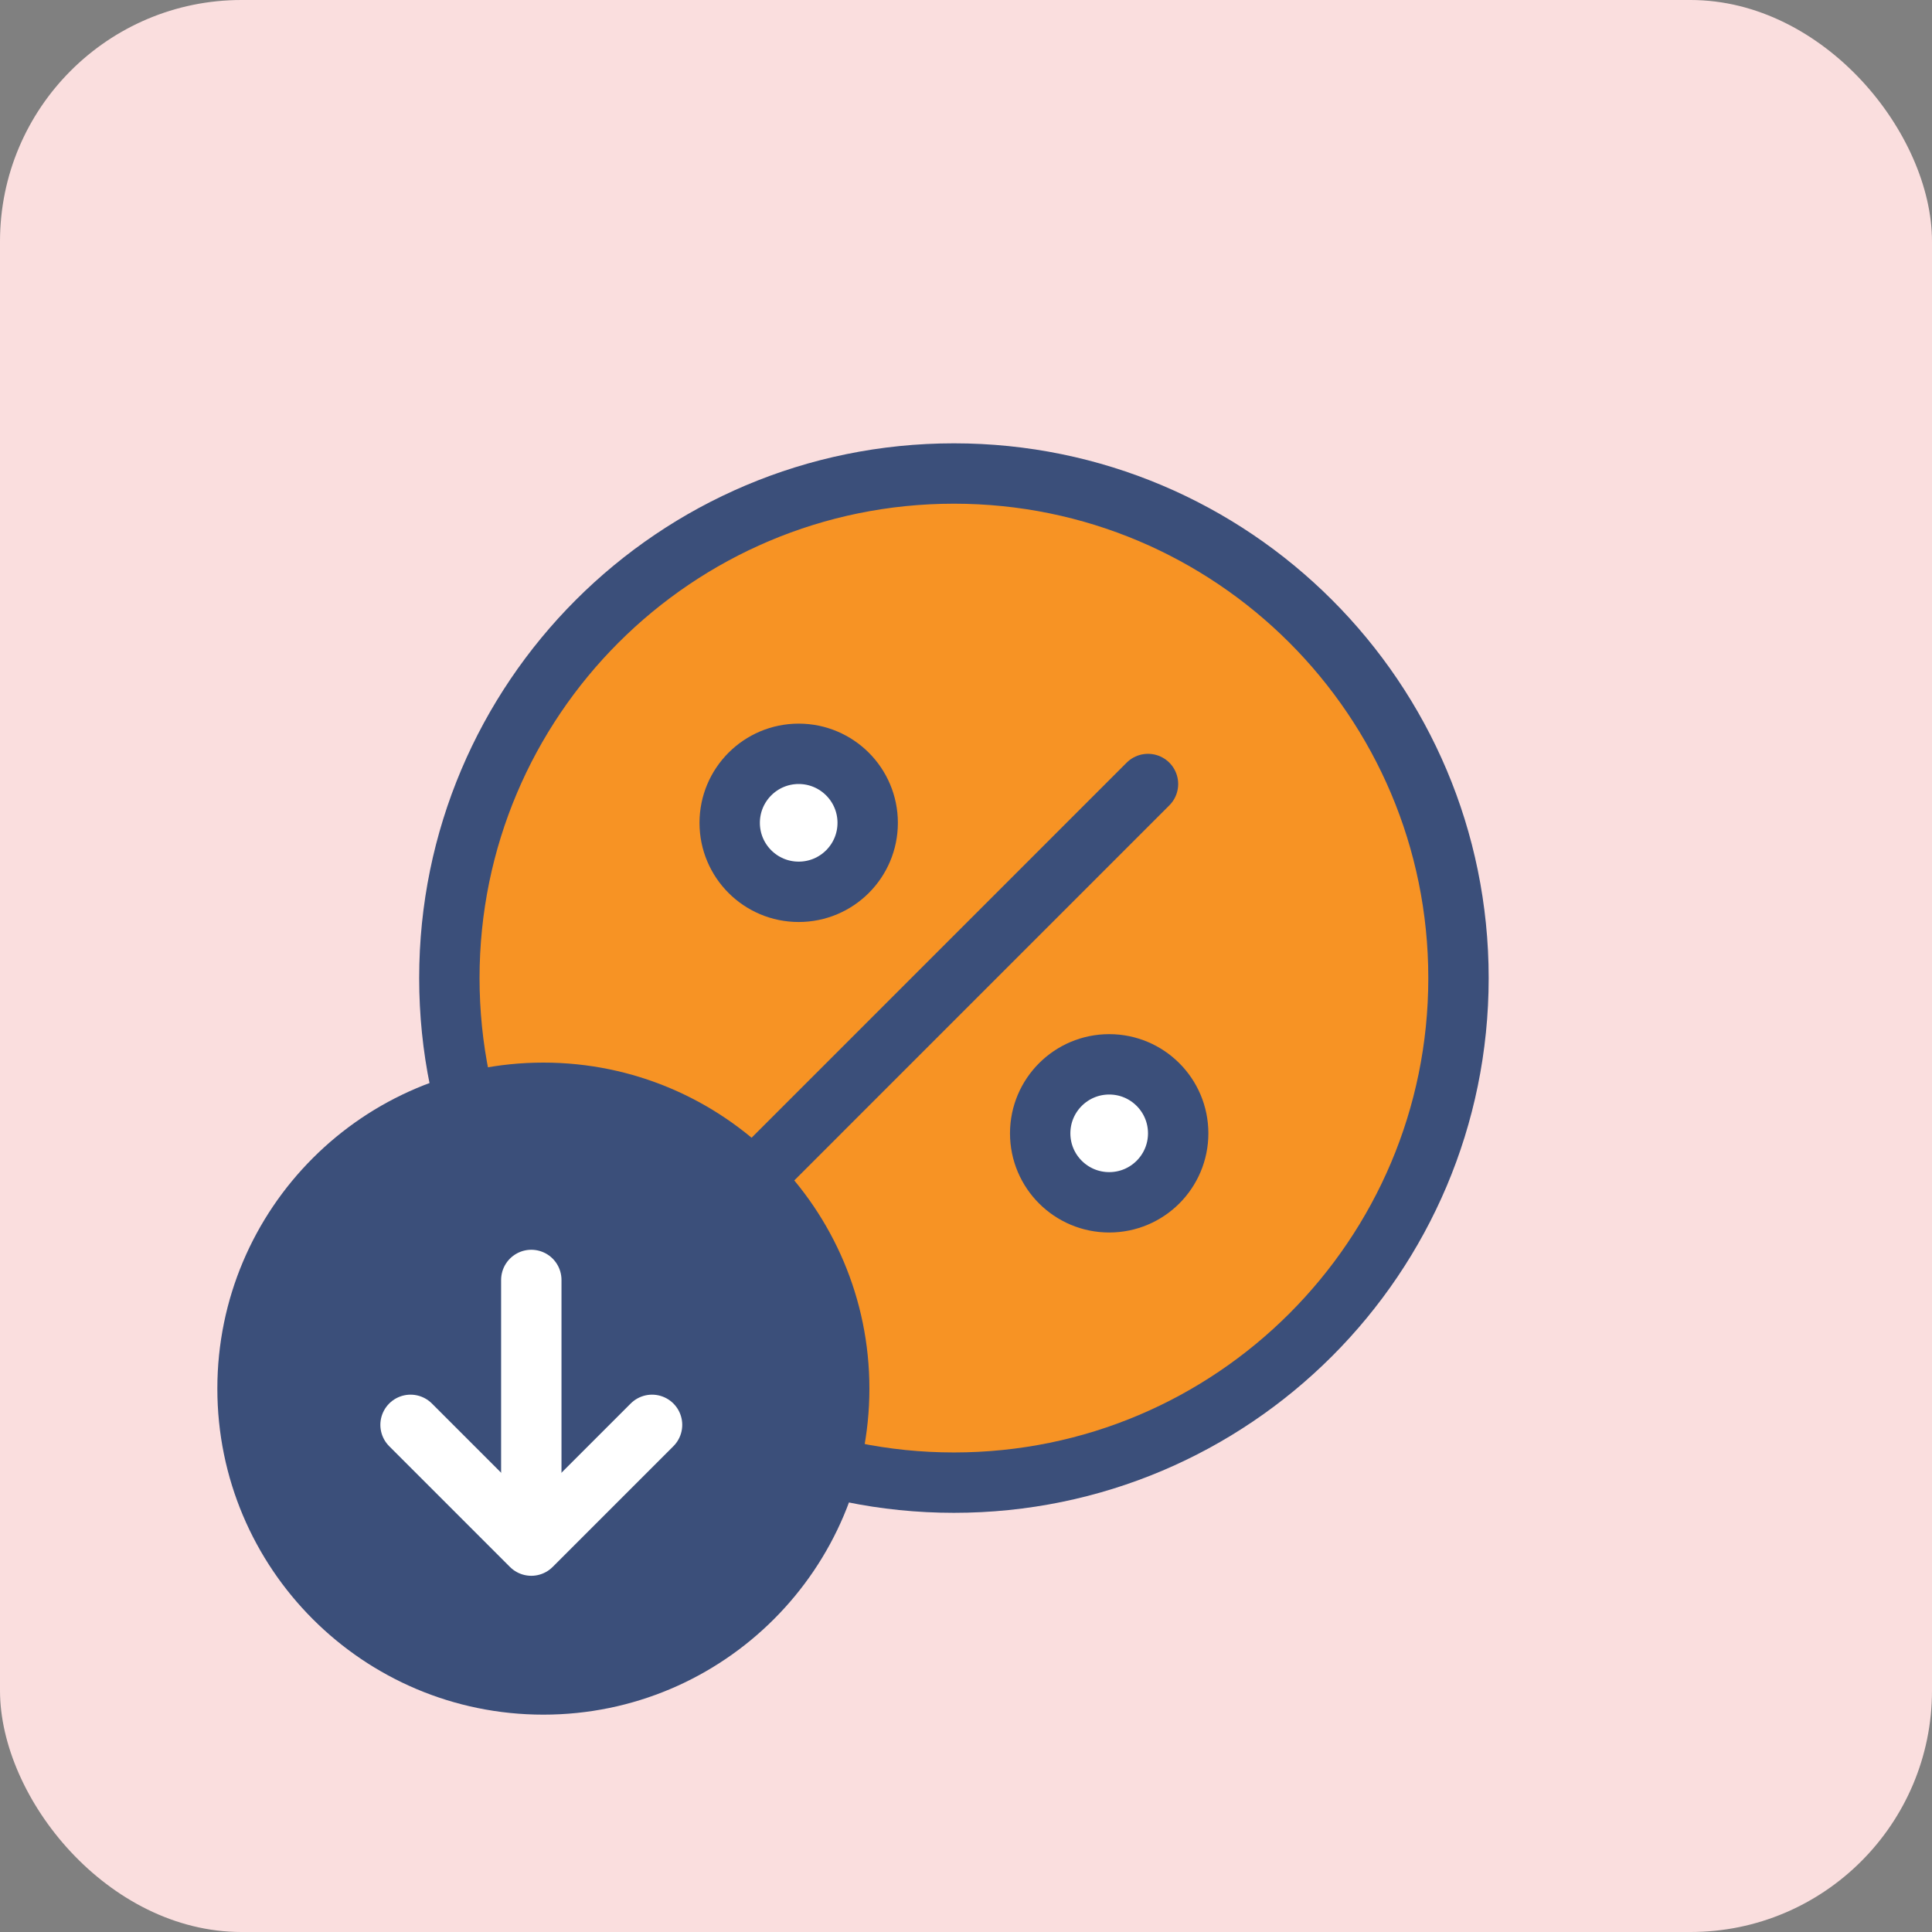 <?xml version="1.0" encoding="UTF-8"?>
<svg xmlns="http://www.w3.org/2000/svg" width="80" height="80" viewBox="0 0 80 80" fill="none">
  <rect x="0" y="0" width="80" height="80" fill="#808080" stroke="none"/>
  <rect width="80" height="80" rx="10" fill="#FADEDE"></rect>
  <g clip-path="url(#clip0_9208_307109)">
    <path d="M39.5 61.393C51.039 61.393 60.393 52.039 60.393 40.5C60.393 28.961 51.039 19.607 39.5 19.607C27.962 19.607 18.607 28.961 18.607 40.5C18.607 52.039 27.962 61.393 39.5 61.393Z" fill="#F79324" stroke="#3B4F7A" stroke-width="2.5" stroke-linecap="round" stroke-linejoin="round"></path>
    <path d="M31.465 48.536L47.536 32.464L31.465 48.536Z" fill="#F79324"></path>
    <path d="M31.465 48.536L47.536 32.464" stroke="#3B4F7A" stroke-width="2.5" stroke-linecap="round" stroke-linejoin="round"></path>
    <path d="M33.072 31.214C34.65 31.215 35.929 32.494 35.929 34.072C35.929 35.65 34.65 36.928 33.072 36.928C31.494 36.928 30.215 35.65 30.215 34.072C30.215 32.494 31.494 31.214 33.072 31.214Z" fill="white" stroke="#3B4F7A" stroke-width="2.5" stroke-linecap="round" stroke-linejoin="round"></path>
    <path d="M45.93 44.072C47.508 44.072 48.786 45.351 48.786 46.929C48.786 48.507 47.507 49.785 45.93 49.785C44.352 49.785 43.072 48.507 43.072 46.929C43.072 45.351 44.352 44.072 45.93 44.072Z" fill="white" stroke="#3B4F7A" stroke-width="2.5" stroke-linecap="round" stroke-linejoin="round"></path>
  </g>
  <path d="M22.5 70C29.404 70 35 64.404 35 57.5C35 50.596 29.404 45 22.5 45C15.596 45 10 50.596 10 57.5C10 64.404 15.596 70 22.5 70Z" fill="#3B4F7A" stroke="#3B4F7A" stroke-width="2" stroke-linecap="round" stroke-linejoin="round"></path>
  <path d="M22 53V63" stroke="white" stroke-width="2.5" stroke-linecap="round" stroke-linejoin="round"></path>
  <path d="M27 59L22 64L17 59" stroke="white" stroke-width="2.5" stroke-linecap="round" stroke-linejoin="round"></path>
  <defs>
    <clipPath id="clip0_9208_307109">
      <rect width="45" height="45" fill="white" transform="translate(17 18)"></rect>
    </clipPath>
  </defs>
</svg>
